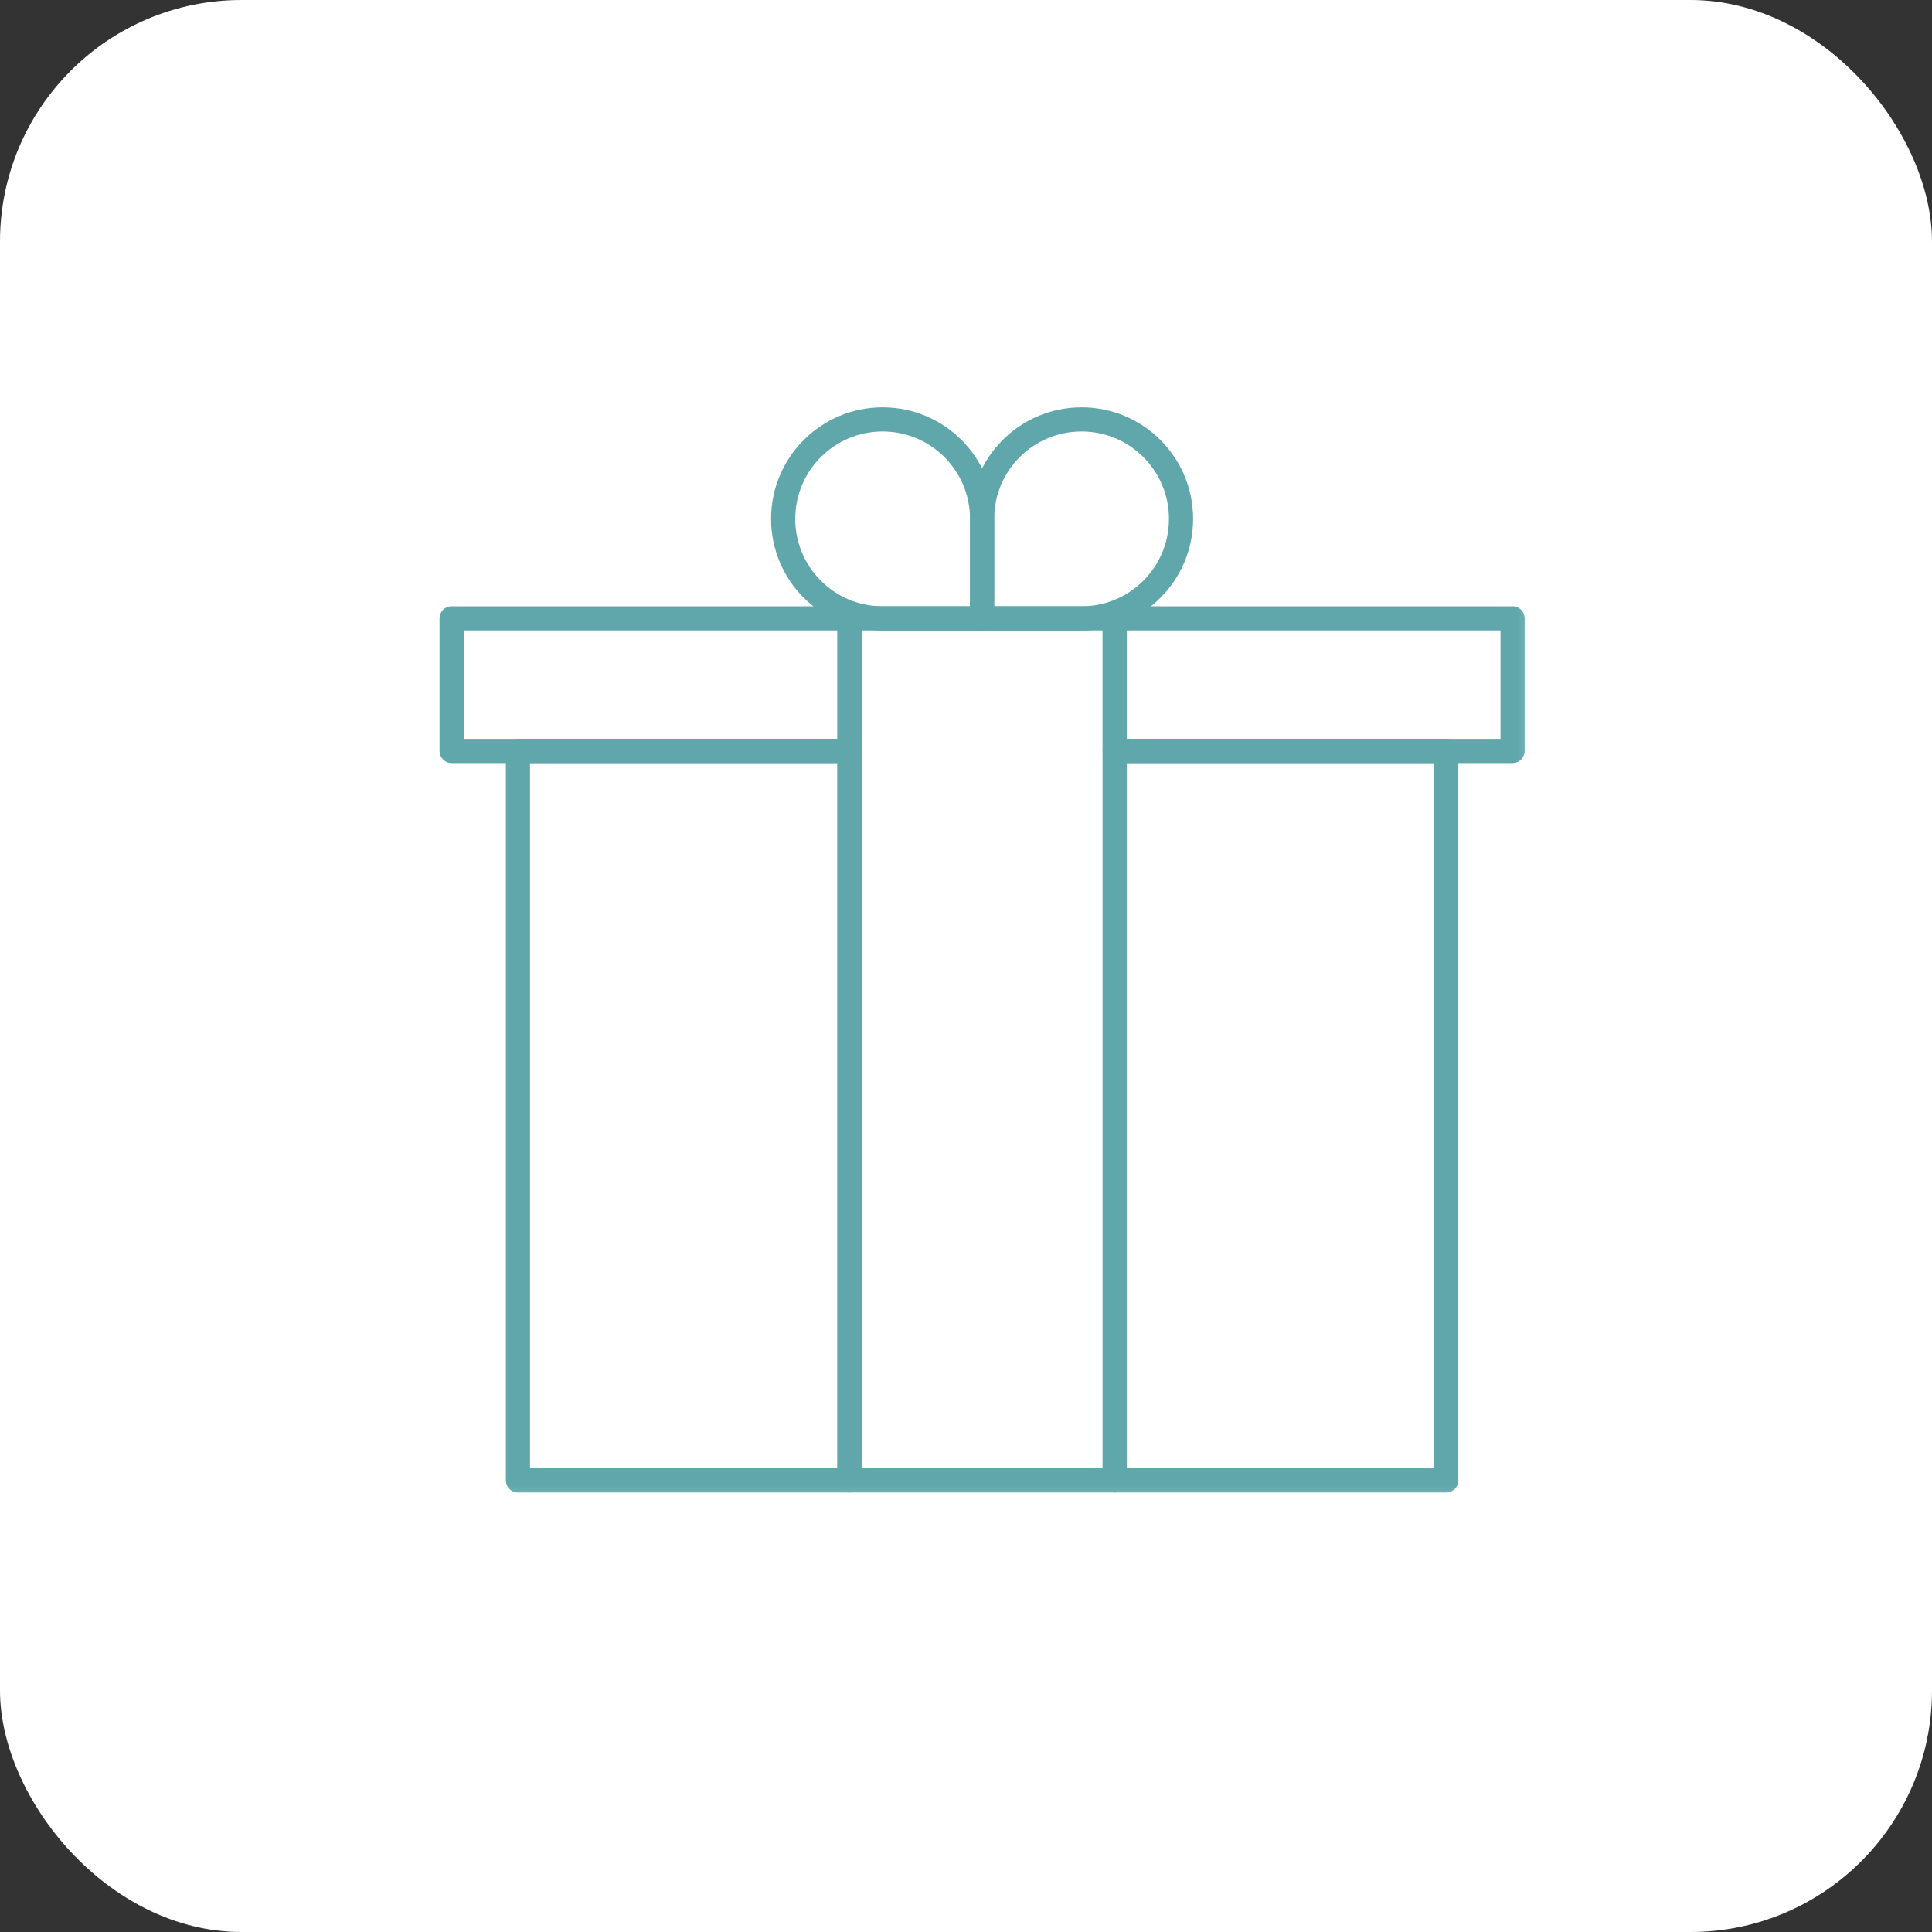 <?xml version="1.0" encoding="UTF-8"?>
<svg xmlns="http://www.w3.org/2000/svg" xmlns:xlink="http://www.w3.org/1999/xlink" id="a" viewBox="0 0 80 80">
  <rect x="0" y="0" width="80" height="80" fill="#333333" stroke="none"/>
  <defs>
    <style>.d{mask:url(#b);}.e{fill:none;stroke:#5fa7aa;stroke-linecap:round;stroke-linejoin:round;}.f{fill:#fff;stroke-width:0px;}</style>
    <mask id="b" x="17.333" y="16" width="46.667" height="46.667" maskUnits="userSpaceOnUse">
      <g id="c">
        <path class="f" d="M17.333,16h46.667v46.667H17.333V16Z"></path>
      </g>
    </mask>
  </defs>
  <rect class="f" width="80" height="80" rx="10" ry="10"></rect>
  <g class="d">
    <path class="e" d="M21.447,31.096h13.728v30.204h-13.728v-30.204Z"></path>
    <path class="e" d="M59.887,61.3h-13.728v-30.204h13.728v30.204Z"></path>
    <path class="e" d="M18.701,25.604h16.475v5.492h-16.475v-5.492Z"></path>
    <path class="e" d="M62.633,31.096h-16.475v-5.492h16.475v5.492Z"></path>
    <path class="e" d="M46.158,61.3h-10.983V25.604h10.983v35.695Z"></path>
    <path class="e" d="M36.548,17.367c2.275,0,4.119,1.844,4.119,4.119v4.119h-4.119c-2.275,0-4.119-1.844-4.119-4.119s1.844-4.119,4.119-4.119Z"></path>
    <path class="e" d="M44.785,17.367c2.275,0,4.119,1.844,4.119,4.119s-1.844,4.119-4.119,4.119h-4.119v-4.119c0-2.275,1.844-4.119,4.119-4.119Z"></path>
  </g>
</svg>
